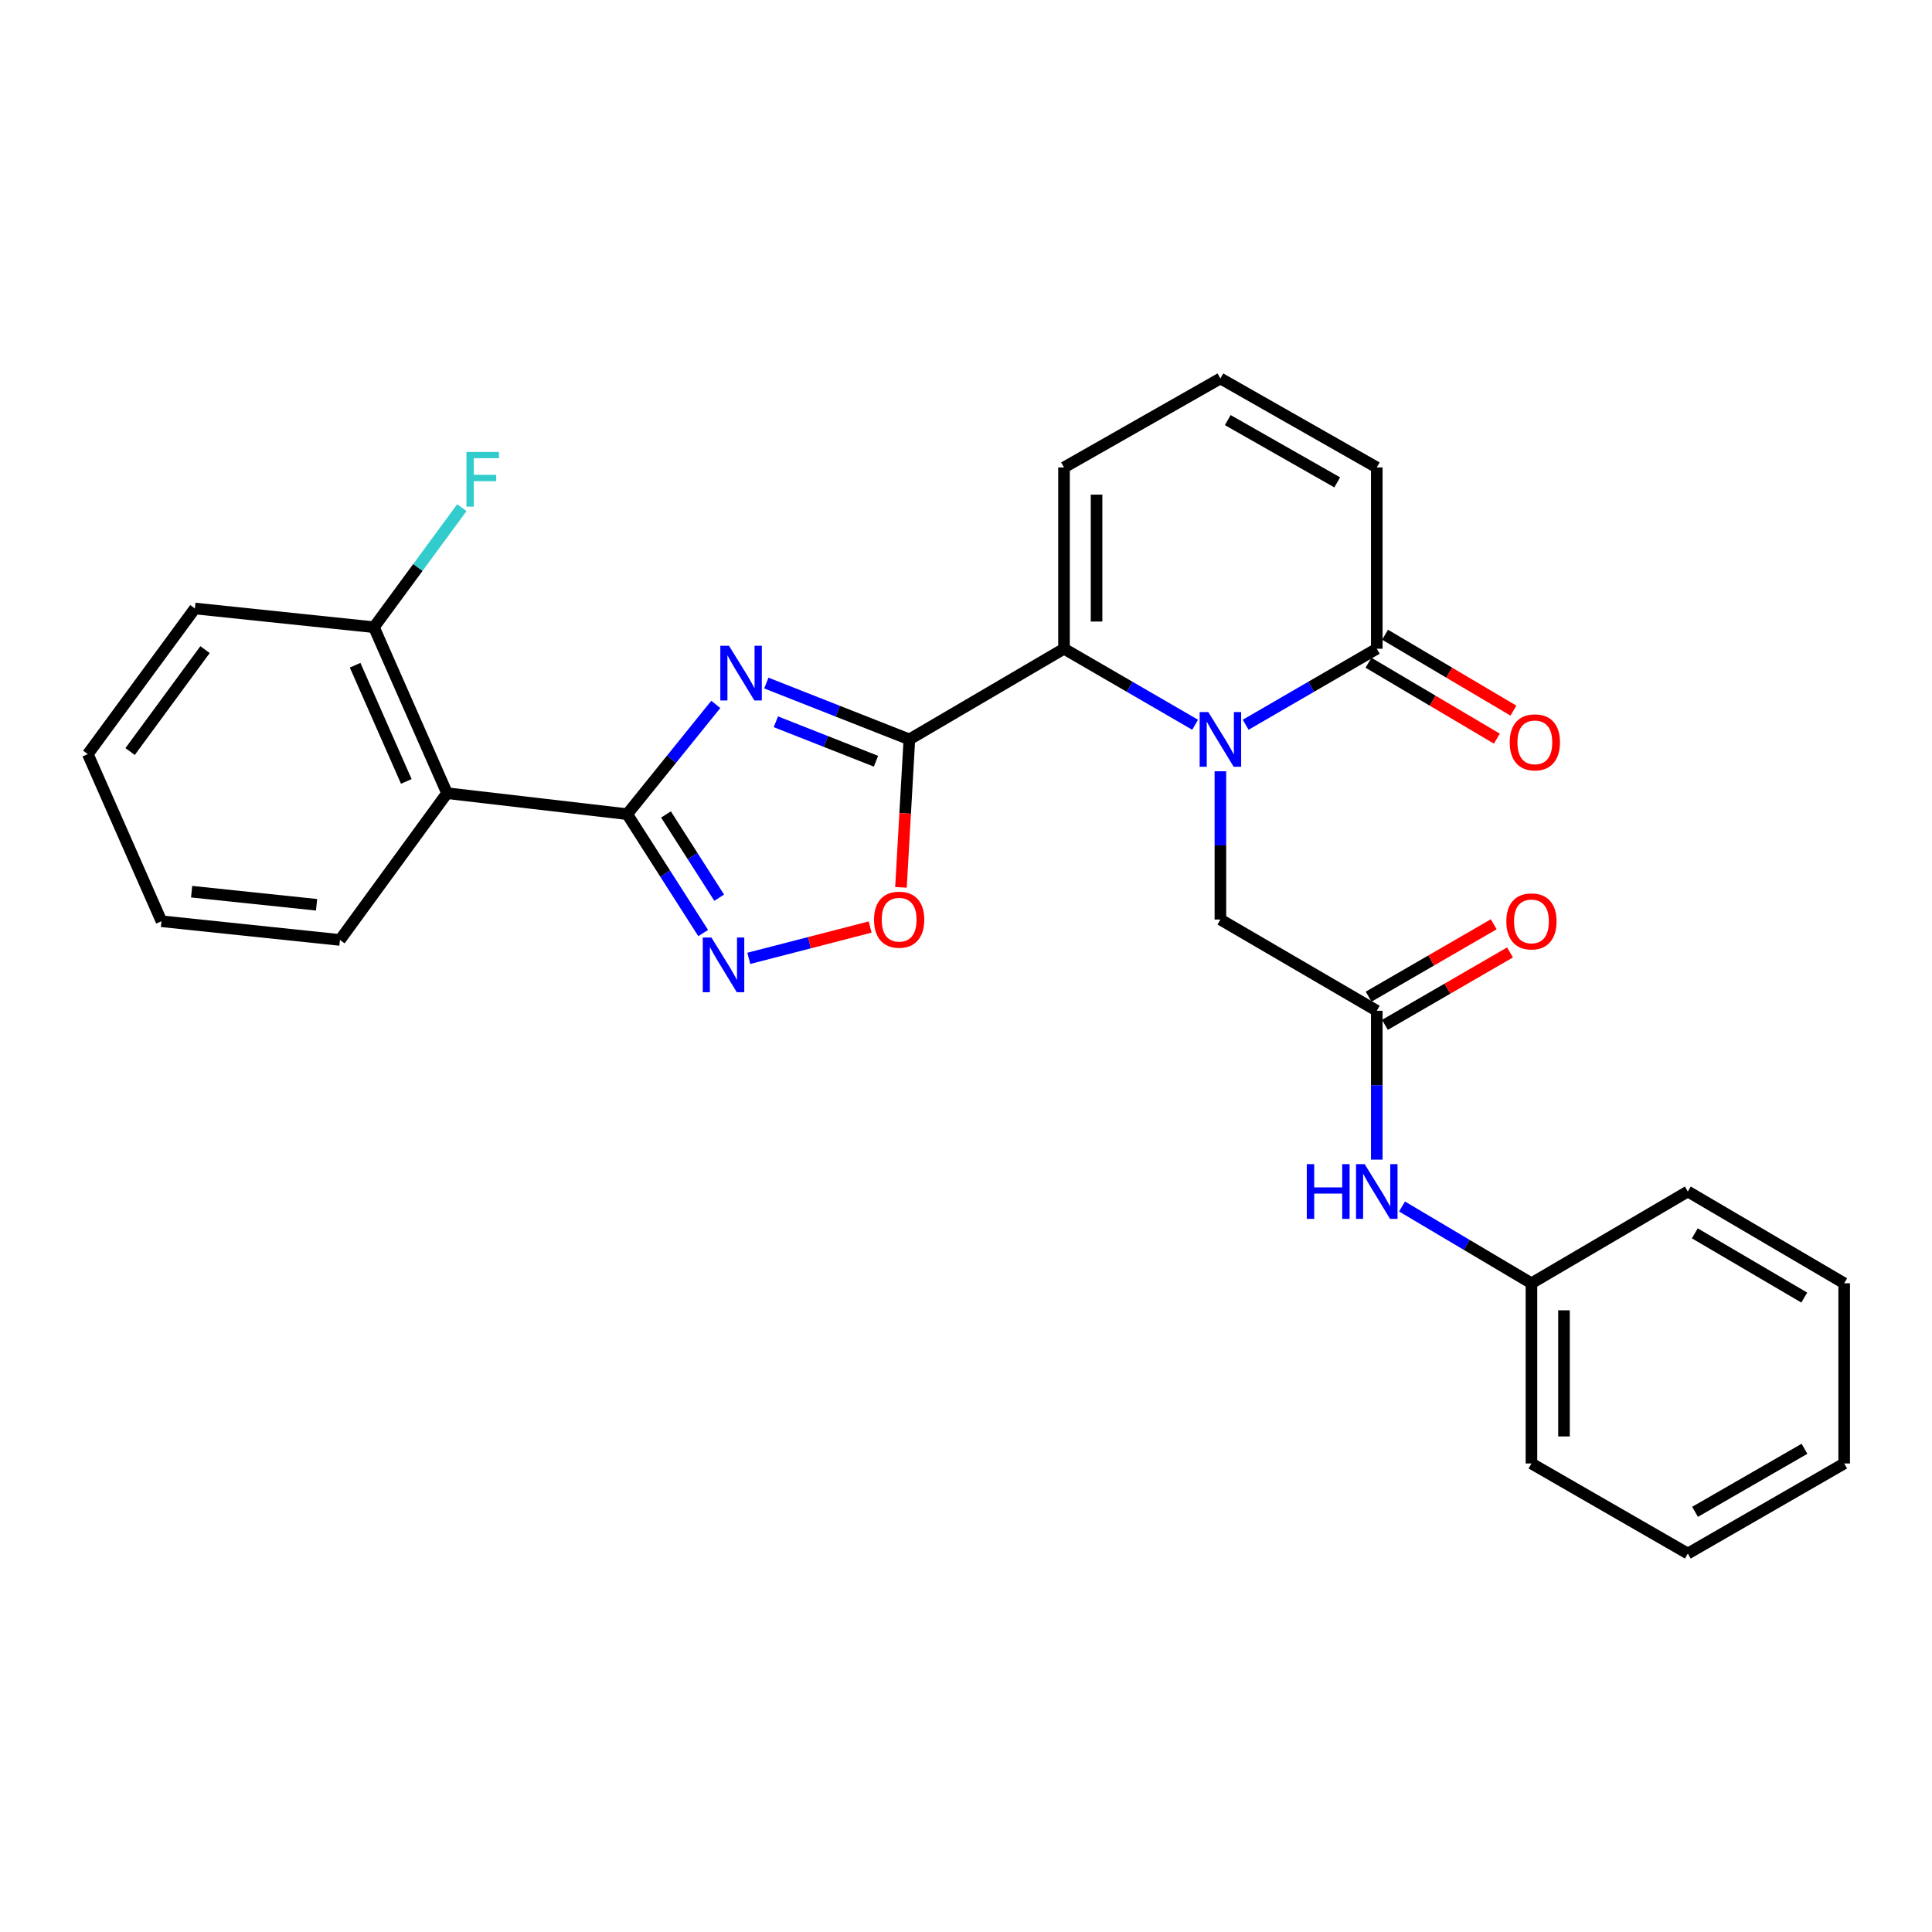 <?xml version='1.0' encoding='iso-8859-1'?>
<svg version='1.1' baseProfile='full'
              xmlns='http://www.w3.org/2000/svg'
                      xmlns:rdkit='http://www.rdkit.org/xml'
                      xmlns:xlink='http://www.w3.org/1999/xlink'
                  xml:space='preserve'
width='1000px' height='1000px' viewBox='0 0 1000 1000'>
<!-- END OF HEADER -->
<rect style='opacity:1.0;fill:#FFFFFF;stroke:none' width='1000' height='1000' x='0' y='0'> </rect>
<path class='bond-0' d='M 396.658,353.549 L 433.671,368.133' style='fill:none;fill-rule:evenodd;stroke:#0000FF;stroke-width:6px;stroke-linecap:butt;stroke-linejoin:miter;stroke-opacity:1' />
<path class='bond-0' d='M 433.671,368.133 L 470.684,382.717' style='fill:none;fill-rule:evenodd;stroke:#000000;stroke-width:6px;stroke-linecap:butt;stroke-linejoin:miter;stroke-opacity:1' />
<path class='bond-0' d='M 401.587,373.594 L 427.496,383.803' style='fill:none;fill-rule:evenodd;stroke:#0000FF;stroke-width:6px;stroke-linecap:butt;stroke-linejoin:miter;stroke-opacity:1' />
<path class='bond-0' d='M 427.496,383.803 L 453.405,394.012' style='fill:none;fill-rule:evenodd;stroke:#000000;stroke-width:6px;stroke-linecap:butt;stroke-linejoin:miter;stroke-opacity:1' />
<path class='bond-2' d='M 370.491,364.602 L 347.559,393.006' style='fill:none;fill-rule:evenodd;stroke:#0000FF;stroke-width:6px;stroke-linecap:butt;stroke-linejoin:miter;stroke-opacity:1' />
<path class='bond-2' d='M 347.559,393.006 L 324.627,421.409' style='fill:none;fill-rule:evenodd;stroke:#000000;stroke-width:6px;stroke-linecap:butt;stroke-linejoin:miter;stroke-opacity:1' />
<path class='bond-3' d='M 470.684,382.717 L 550.735,335.781' style='fill:none;fill-rule:evenodd;stroke:#000000;stroke-width:6px;stroke-linecap:butt;stroke-linejoin:miter;stroke-opacity:1' />
<path class='bond-5' d='M 470.684,382.717 L 468.513,421.007' style='fill:none;fill-rule:evenodd;stroke:#000000;stroke-width:6px;stroke-linecap:butt;stroke-linejoin:miter;stroke-opacity:1' />
<path class='bond-5' d='M 468.513,421.007 L 466.341,459.297' style='fill:none;fill-rule:evenodd;stroke:#FF0000;stroke-width:6px;stroke-linecap:butt;stroke-linejoin:miter;stroke-opacity:1' />
<path class='bond-1' d='M 618.596,375.132 L 584.665,355.457' style='fill:none;fill-rule:evenodd;stroke:#0000FF;stroke-width:6px;stroke-linecap:butt;stroke-linejoin:miter;stroke-opacity:1' />
<path class='bond-1' d='M 584.665,355.457 L 550.735,335.781' style='fill:none;fill-rule:evenodd;stroke:#000000;stroke-width:6px;stroke-linecap:butt;stroke-linejoin:miter;stroke-opacity:1' />
<path class='bond-7' d='M 644.754,375.132 L 678.684,355.457' style='fill:none;fill-rule:evenodd;stroke:#0000FF;stroke-width:6px;stroke-linecap:butt;stroke-linejoin:miter;stroke-opacity:1' />
<path class='bond-7' d='M 678.684,355.457 L 712.615,335.781' style='fill:none;fill-rule:evenodd;stroke:#000000;stroke-width:6px;stroke-linecap:butt;stroke-linejoin:miter;stroke-opacity:1' />
<path class='bond-9' d='M 631.675,399.208 L 631.675,437.58' style='fill:none;fill-rule:evenodd;stroke:#0000FF;stroke-width:6px;stroke-linecap:butt;stroke-linejoin:miter;stroke-opacity:1' />
<path class='bond-9' d='M 631.675,437.58 L 631.675,475.952' style='fill:none;fill-rule:evenodd;stroke:#000000;stroke-width:6px;stroke-linecap:butt;stroke-linejoin:miter;stroke-opacity:1' />
<path class='bond-4' d='M 324.627,421.409 L 344.294,452.177' style='fill:none;fill-rule:evenodd;stroke:#000000;stroke-width:6px;stroke-linecap:butt;stroke-linejoin:miter;stroke-opacity:1' />
<path class='bond-4' d='M 344.294,452.177 L 363.961,482.945' style='fill:none;fill-rule:evenodd;stroke:#0000FF;stroke-width:6px;stroke-linecap:butt;stroke-linejoin:miter;stroke-opacity:1' />
<path class='bond-4' d='M 344.719,421.568 L 358.486,443.106' style='fill:none;fill-rule:evenodd;stroke:#000000;stroke-width:6px;stroke-linecap:butt;stroke-linejoin:miter;stroke-opacity:1' />
<path class='bond-4' d='M 358.486,443.106 L 372.253,464.644' style='fill:none;fill-rule:evenodd;stroke:#0000FF;stroke-width:6px;stroke-linecap:butt;stroke-linejoin:miter;stroke-opacity:1' />
<path class='bond-6' d='M 324.627,421.409 L 231.392,410.554' style='fill:none;fill-rule:evenodd;stroke:#000000;stroke-width:6px;stroke-linecap:butt;stroke-linejoin:miter;stroke-opacity:1' />
<path class='bond-10' d='M 550.735,335.781 L 550.735,241.947' style='fill:none;fill-rule:evenodd;stroke:#000000;stroke-width:6px;stroke-linecap:butt;stroke-linejoin:miter;stroke-opacity:1' />
<path class='bond-10' d='M 567.578,321.706 L 567.578,256.022' style='fill:none;fill-rule:evenodd;stroke:#000000;stroke-width:6px;stroke-linecap:butt;stroke-linejoin:miter;stroke-opacity:1' />
<path class='bond-28' d='M 387.579,496.041 L 418.983,487.934' style='fill:none;fill-rule:evenodd;stroke:#0000FF;stroke-width:6px;stroke-linecap:butt;stroke-linejoin:miter;stroke-opacity:1' />
<path class='bond-28' d='M 418.983,487.934 L 450.388,479.827' style='fill:none;fill-rule:evenodd;stroke:#FF0000;stroke-width:6px;stroke-linecap:butt;stroke-linejoin:miter;stroke-opacity:1' />
<path class='bond-14' d='M 231.392,410.554 L 193.551,324.646' style='fill:none;fill-rule:evenodd;stroke:#000000;stroke-width:6px;stroke-linecap:butt;stroke-linejoin:miter;stroke-opacity:1' />
<path class='bond-14' d='M 210.302,404.458 L 183.813,344.322' style='fill:none;fill-rule:evenodd;stroke:#000000;stroke-width:6px;stroke-linecap:butt;stroke-linejoin:miter;stroke-opacity:1' />
<path class='bond-19' d='M 231.392,410.554 L 175.96,486.516' style='fill:none;fill-rule:evenodd;stroke:#000000;stroke-width:6px;stroke-linecap:butt;stroke-linejoin:miter;stroke-opacity:1' />
<path class='bond-15' d='M 708.328,343.03 L 741.55,362.673' style='fill:none;fill-rule:evenodd;stroke:#000000;stroke-width:6px;stroke-linecap:butt;stroke-linejoin:miter;stroke-opacity:1' />
<path class='bond-15' d='M 741.55,362.673 L 774.772,382.315' style='fill:none;fill-rule:evenodd;stroke:#FF0000;stroke-width:6px;stroke-linecap:butt;stroke-linejoin:miter;stroke-opacity:1' />
<path class='bond-15' d='M 716.901,328.532 L 750.122,348.174' style='fill:none;fill-rule:evenodd;stroke:#000000;stroke-width:6px;stroke-linecap:butt;stroke-linejoin:miter;stroke-opacity:1' />
<path class='bond-15' d='M 750.122,348.174 L 783.344,367.817' style='fill:none;fill-rule:evenodd;stroke:#FF0000;stroke-width:6px;stroke-linecap:butt;stroke-linejoin:miter;stroke-opacity:1' />
<path class='bond-30' d='M 712.615,335.781 L 712.615,241.947' style='fill:none;fill-rule:evenodd;stroke:#000000;stroke-width:6px;stroke-linecap:butt;stroke-linejoin:miter;stroke-opacity:1' />
<path class='bond-8' d='M 712.615,523.168 L 631.675,475.952' style='fill:none;fill-rule:evenodd;stroke:#000000;stroke-width:6px;stroke-linecap:butt;stroke-linejoin:miter;stroke-opacity:1' />
<path class='bond-11' d='M 712.615,523.168 L 712.615,561.696' style='fill:none;fill-rule:evenodd;stroke:#000000;stroke-width:6px;stroke-linecap:butt;stroke-linejoin:miter;stroke-opacity:1' />
<path class='bond-11' d='M 712.615,561.696 L 712.615,600.223' style='fill:none;fill-rule:evenodd;stroke:#0000FF;stroke-width:6px;stroke-linecap:butt;stroke-linejoin:miter;stroke-opacity:1' />
<path class='bond-16' d='M 716.833,530.457 L 749.207,511.72' style='fill:none;fill-rule:evenodd;stroke:#000000;stroke-width:6px;stroke-linecap:butt;stroke-linejoin:miter;stroke-opacity:1' />
<path class='bond-16' d='M 749.207,511.72 L 781.581,492.983' style='fill:none;fill-rule:evenodd;stroke:#FF0000;stroke-width:6px;stroke-linecap:butt;stroke-linejoin:miter;stroke-opacity:1' />
<path class='bond-16' d='M 708.396,515.88 L 740.77,497.143' style='fill:none;fill-rule:evenodd;stroke:#000000;stroke-width:6px;stroke-linecap:butt;stroke-linejoin:miter;stroke-opacity:1' />
<path class='bond-16' d='M 740.77,497.143 L 773.144,478.405' style='fill:none;fill-rule:evenodd;stroke:#FF0000;stroke-width:6px;stroke-linecap:butt;stroke-linejoin:miter;stroke-opacity:1' />
<path class='bond-12' d='M 550.735,241.947 L 631.675,195.89' style='fill:none;fill-rule:evenodd;stroke:#000000;stroke-width:6px;stroke-linecap:butt;stroke-linejoin:miter;stroke-opacity:1' />
<path class='bond-18' d='M 725.682,624.474 L 759.178,644.347' style='fill:none;fill-rule:evenodd;stroke:#0000FF;stroke-width:6px;stroke-linecap:butt;stroke-linejoin:miter;stroke-opacity:1' />
<path class='bond-18' d='M 759.178,644.347 L 792.675,664.219' style='fill:none;fill-rule:evenodd;stroke:#000000;stroke-width:6px;stroke-linecap:butt;stroke-linejoin:miter;stroke-opacity:1' />
<path class='bond-13' d='M 631.675,195.89 L 712.615,241.947' style='fill:none;fill-rule:evenodd;stroke:#000000;stroke-width:6px;stroke-linecap:butt;stroke-linejoin:miter;stroke-opacity:1' />
<path class='bond-13' d='M 635.486,217.438 L 692.144,249.677' style='fill:none;fill-rule:evenodd;stroke:#000000;stroke-width:6px;stroke-linecap:butt;stroke-linejoin:miter;stroke-opacity:1' />
<path class='bond-17' d='M 193.551,324.646 L 216.304,293.706' style='fill:none;fill-rule:evenodd;stroke:#000000;stroke-width:6px;stroke-linecap:butt;stroke-linejoin:miter;stroke-opacity:1' />
<path class='bond-17' d='M 216.304,293.706 L 239.058,262.765' style='fill:none;fill-rule:evenodd;stroke:#33CCCC;stroke-width:6px;stroke-linecap:butt;stroke-linejoin:miter;stroke-opacity:1' />
<path class='bond-20' d='M 193.551,324.646 L 100.877,314.952' style='fill:none;fill-rule:evenodd;stroke:#000000;stroke-width:6px;stroke-linecap:butt;stroke-linejoin:miter;stroke-opacity:1' />
<path class='bond-21' d='M 792.675,664.219 L 792.675,757.492' style='fill:none;fill-rule:evenodd;stroke:#000000;stroke-width:6px;stroke-linecap:butt;stroke-linejoin:miter;stroke-opacity:1' />
<path class='bond-21' d='M 809.518,678.21 L 809.518,743.501' style='fill:none;fill-rule:evenodd;stroke:#000000;stroke-width:6px;stroke-linecap:butt;stroke-linejoin:miter;stroke-opacity:1' />
<path class='bond-22' d='M 792.675,664.219 L 873.615,616.722' style='fill:none;fill-rule:evenodd;stroke:#000000;stroke-width:6px;stroke-linecap:butt;stroke-linejoin:miter;stroke-opacity:1' />
<path class='bond-23' d='M 175.96,486.516 L 83.576,476.832' style='fill:none;fill-rule:evenodd;stroke:#000000;stroke-width:6px;stroke-linecap:butt;stroke-linejoin:miter;stroke-opacity:1' />
<path class='bond-23' d='M 163.858,468.312 L 99.189,461.533' style='fill:none;fill-rule:evenodd;stroke:#000000;stroke-width:6px;stroke-linecap:butt;stroke-linejoin:miter;stroke-opacity:1' />
<path class='bond-29' d='M 100.877,314.952 L 45.455,390.324' style='fill:none;fill-rule:evenodd;stroke:#000000;stroke-width:6px;stroke-linecap:butt;stroke-linejoin:miter;stroke-opacity:1' />
<path class='bond-29' d='M 106.133,336.235 L 67.337,388.996' style='fill:none;fill-rule:evenodd;stroke:#000000;stroke-width:6px;stroke-linecap:butt;stroke-linejoin:miter;stroke-opacity:1' />
<path class='bond-25' d='M 792.675,757.492 L 873.615,804.11' style='fill:none;fill-rule:evenodd;stroke:#000000;stroke-width:6px;stroke-linecap:butt;stroke-linejoin:miter;stroke-opacity:1' />
<path class='bond-26' d='M 873.615,616.722 L 954.545,664.219' style='fill:none;fill-rule:evenodd;stroke:#000000;stroke-width:6px;stroke-linecap:butt;stroke-linejoin:miter;stroke-opacity:1' />
<path class='bond-26' d='M 877.229,638.373 L 933.881,671.621' style='fill:none;fill-rule:evenodd;stroke:#000000;stroke-width:6px;stroke-linecap:butt;stroke-linejoin:miter;stroke-opacity:1' />
<path class='bond-24' d='M 83.576,476.832 L 45.455,390.324' style='fill:none;fill-rule:evenodd;stroke:#000000;stroke-width:6px;stroke-linecap:butt;stroke-linejoin:miter;stroke-opacity:1' />
<path class='bond-31' d='M 873.615,804.11 L 954.545,757.492' style='fill:none;fill-rule:evenodd;stroke:#000000;stroke-width:6px;stroke-linecap:butt;stroke-linejoin:miter;stroke-opacity:1' />
<path class='bond-31' d='M 877.348,782.522 L 933.999,749.89' style='fill:none;fill-rule:evenodd;stroke:#000000;stroke-width:6px;stroke-linecap:butt;stroke-linejoin:miter;stroke-opacity:1' />
<path class='bond-27' d='M 954.545,664.219 L 954.545,757.492' style='fill:none;fill-rule:evenodd;stroke:#000000;stroke-width:6px;stroke-linecap:butt;stroke-linejoin:miter;stroke-opacity:1' />
<path  class='atom-0' d='M 377.318 334.234
L 386.598 349.234
Q 387.518 350.714, 388.998 353.394
Q 390.478 356.074, 390.558 356.234
L 390.558 334.234
L 394.318 334.234
L 394.318 362.554
L 390.438 362.554
L 380.478 346.154
Q 379.318 344.234, 378.078 342.034
Q 376.878 339.834, 376.518 339.154
L 376.518 362.554
L 372.838 362.554
L 372.838 334.234
L 377.318 334.234
' fill='#0000FF'/>
<path  class='atom-2' d='M 625.415 368.557
L 634.695 383.557
Q 635.615 385.037, 637.095 387.717
Q 638.575 390.397, 638.655 390.557
L 638.655 368.557
L 642.415 368.557
L 642.415 396.877
L 638.535 396.877
L 628.575 380.477
Q 627.415 378.557, 626.175 376.357
Q 624.975 374.157, 624.615 373.477
L 624.615 396.877
L 620.935 396.877
L 620.935 368.557
L 625.415 368.557
' fill='#0000FF'/>
<path  class='atom-5' d='M 368.232 485.26
L 377.512 500.26
Q 378.432 501.74, 379.912 504.42
Q 381.392 507.1, 381.472 507.26
L 381.472 485.26
L 385.232 485.26
L 385.232 513.58
L 381.352 513.58
L 371.392 497.18
Q 370.232 495.26, 368.992 493.06
Q 367.792 490.86, 367.432 490.18
L 367.432 513.58
L 363.752 513.58
L 363.752 485.26
L 368.232 485.26
' fill='#0000FF'/>
<path  class='atom-6' d='M 452.397 476.032
Q 452.397 469.232, 455.757 465.432
Q 459.117 461.632, 465.397 461.632
Q 471.677 461.632, 475.037 465.432
Q 478.397 469.232, 478.397 476.032
Q 478.397 482.912, 474.997 486.832
Q 471.597 490.712, 465.397 490.712
Q 459.157 490.712, 455.757 486.832
Q 452.397 482.952, 452.397 476.032
M 465.397 487.512
Q 469.717 487.512, 472.037 484.632
Q 474.397 481.712, 474.397 476.032
Q 474.397 470.472, 472.037 467.672
Q 469.717 464.832, 465.397 464.832
Q 461.077 464.832, 458.717 467.632
Q 456.397 470.432, 456.397 476.032
Q 456.397 481.752, 458.717 484.632
Q 461.077 487.512, 465.397 487.512
' fill='#FF0000'/>
<path  class='atom-12' d='M 676.395 602.562
L 680.235 602.562
L 680.235 614.602
L 694.715 614.602
L 694.715 602.562
L 698.555 602.562
L 698.555 630.882
L 694.715 630.882
L 694.715 617.802
L 680.235 617.802
L 680.235 630.882
L 676.395 630.882
L 676.395 602.562
' fill='#0000FF'/>
<path  class='atom-12' d='M 706.355 602.562
L 715.635 617.562
Q 716.555 619.042, 718.035 621.722
Q 719.515 624.402, 719.595 624.562
L 719.595 602.562
L 723.355 602.562
L 723.355 630.882
L 719.475 630.882
L 709.515 614.482
Q 708.355 612.562, 707.115 610.362
Q 705.915 608.162, 705.555 607.482
L 705.555 630.882
L 701.875 630.882
L 701.875 602.562
L 706.355 602.562
' fill='#0000FF'/>
<path  class='atom-16' d='M 781.434 384.238
Q 781.434 377.438, 784.794 373.638
Q 788.154 369.838, 794.434 369.838
Q 800.714 369.838, 804.074 373.638
Q 807.434 377.438, 807.434 384.238
Q 807.434 391.118, 804.034 395.038
Q 800.634 398.918, 794.434 398.918
Q 788.194 398.918, 784.794 395.038
Q 781.434 391.158, 781.434 384.238
M 794.434 395.718
Q 798.754 395.718, 801.074 392.838
Q 803.434 389.918, 803.434 384.238
Q 803.434 378.678, 801.074 375.878
Q 798.754 373.038, 794.434 373.038
Q 790.114 373.038, 787.754 375.838
Q 785.434 378.638, 785.434 384.238
Q 785.434 389.958, 787.754 392.838
Q 790.114 395.718, 794.434 395.718
' fill='#FF0000'/>
<path  class='atom-17' d='M 779.675 476.912
Q 779.675 470.112, 783.035 466.312
Q 786.395 462.512, 792.675 462.512
Q 798.955 462.512, 802.315 466.312
Q 805.675 470.112, 805.675 476.912
Q 805.675 483.792, 802.275 487.712
Q 798.875 491.592, 792.675 491.592
Q 786.435 491.592, 783.035 487.712
Q 779.675 483.832, 779.675 476.912
M 792.675 488.392
Q 796.995 488.392, 799.315 485.512
Q 801.675 482.592, 801.675 476.912
Q 801.675 471.352, 799.315 468.552
Q 796.995 465.712, 792.675 465.712
Q 788.355 465.712, 785.995 468.512
Q 783.675 471.312, 783.675 476.912
Q 783.675 482.632, 785.995 485.512
Q 788.355 488.392, 792.675 488.392
' fill='#FF0000'/>
<path  class='atom-18' d='M 241.434 233.925
L 258.274 233.925
L 258.274 237.165
L 245.234 237.165
L 245.234 245.765
L 256.834 245.765
L 256.834 249.045
L 245.234 249.045
L 245.234 262.245
L 241.434 262.245
L 241.434 233.925
' fill='#33CCCC'/>
</svg>
